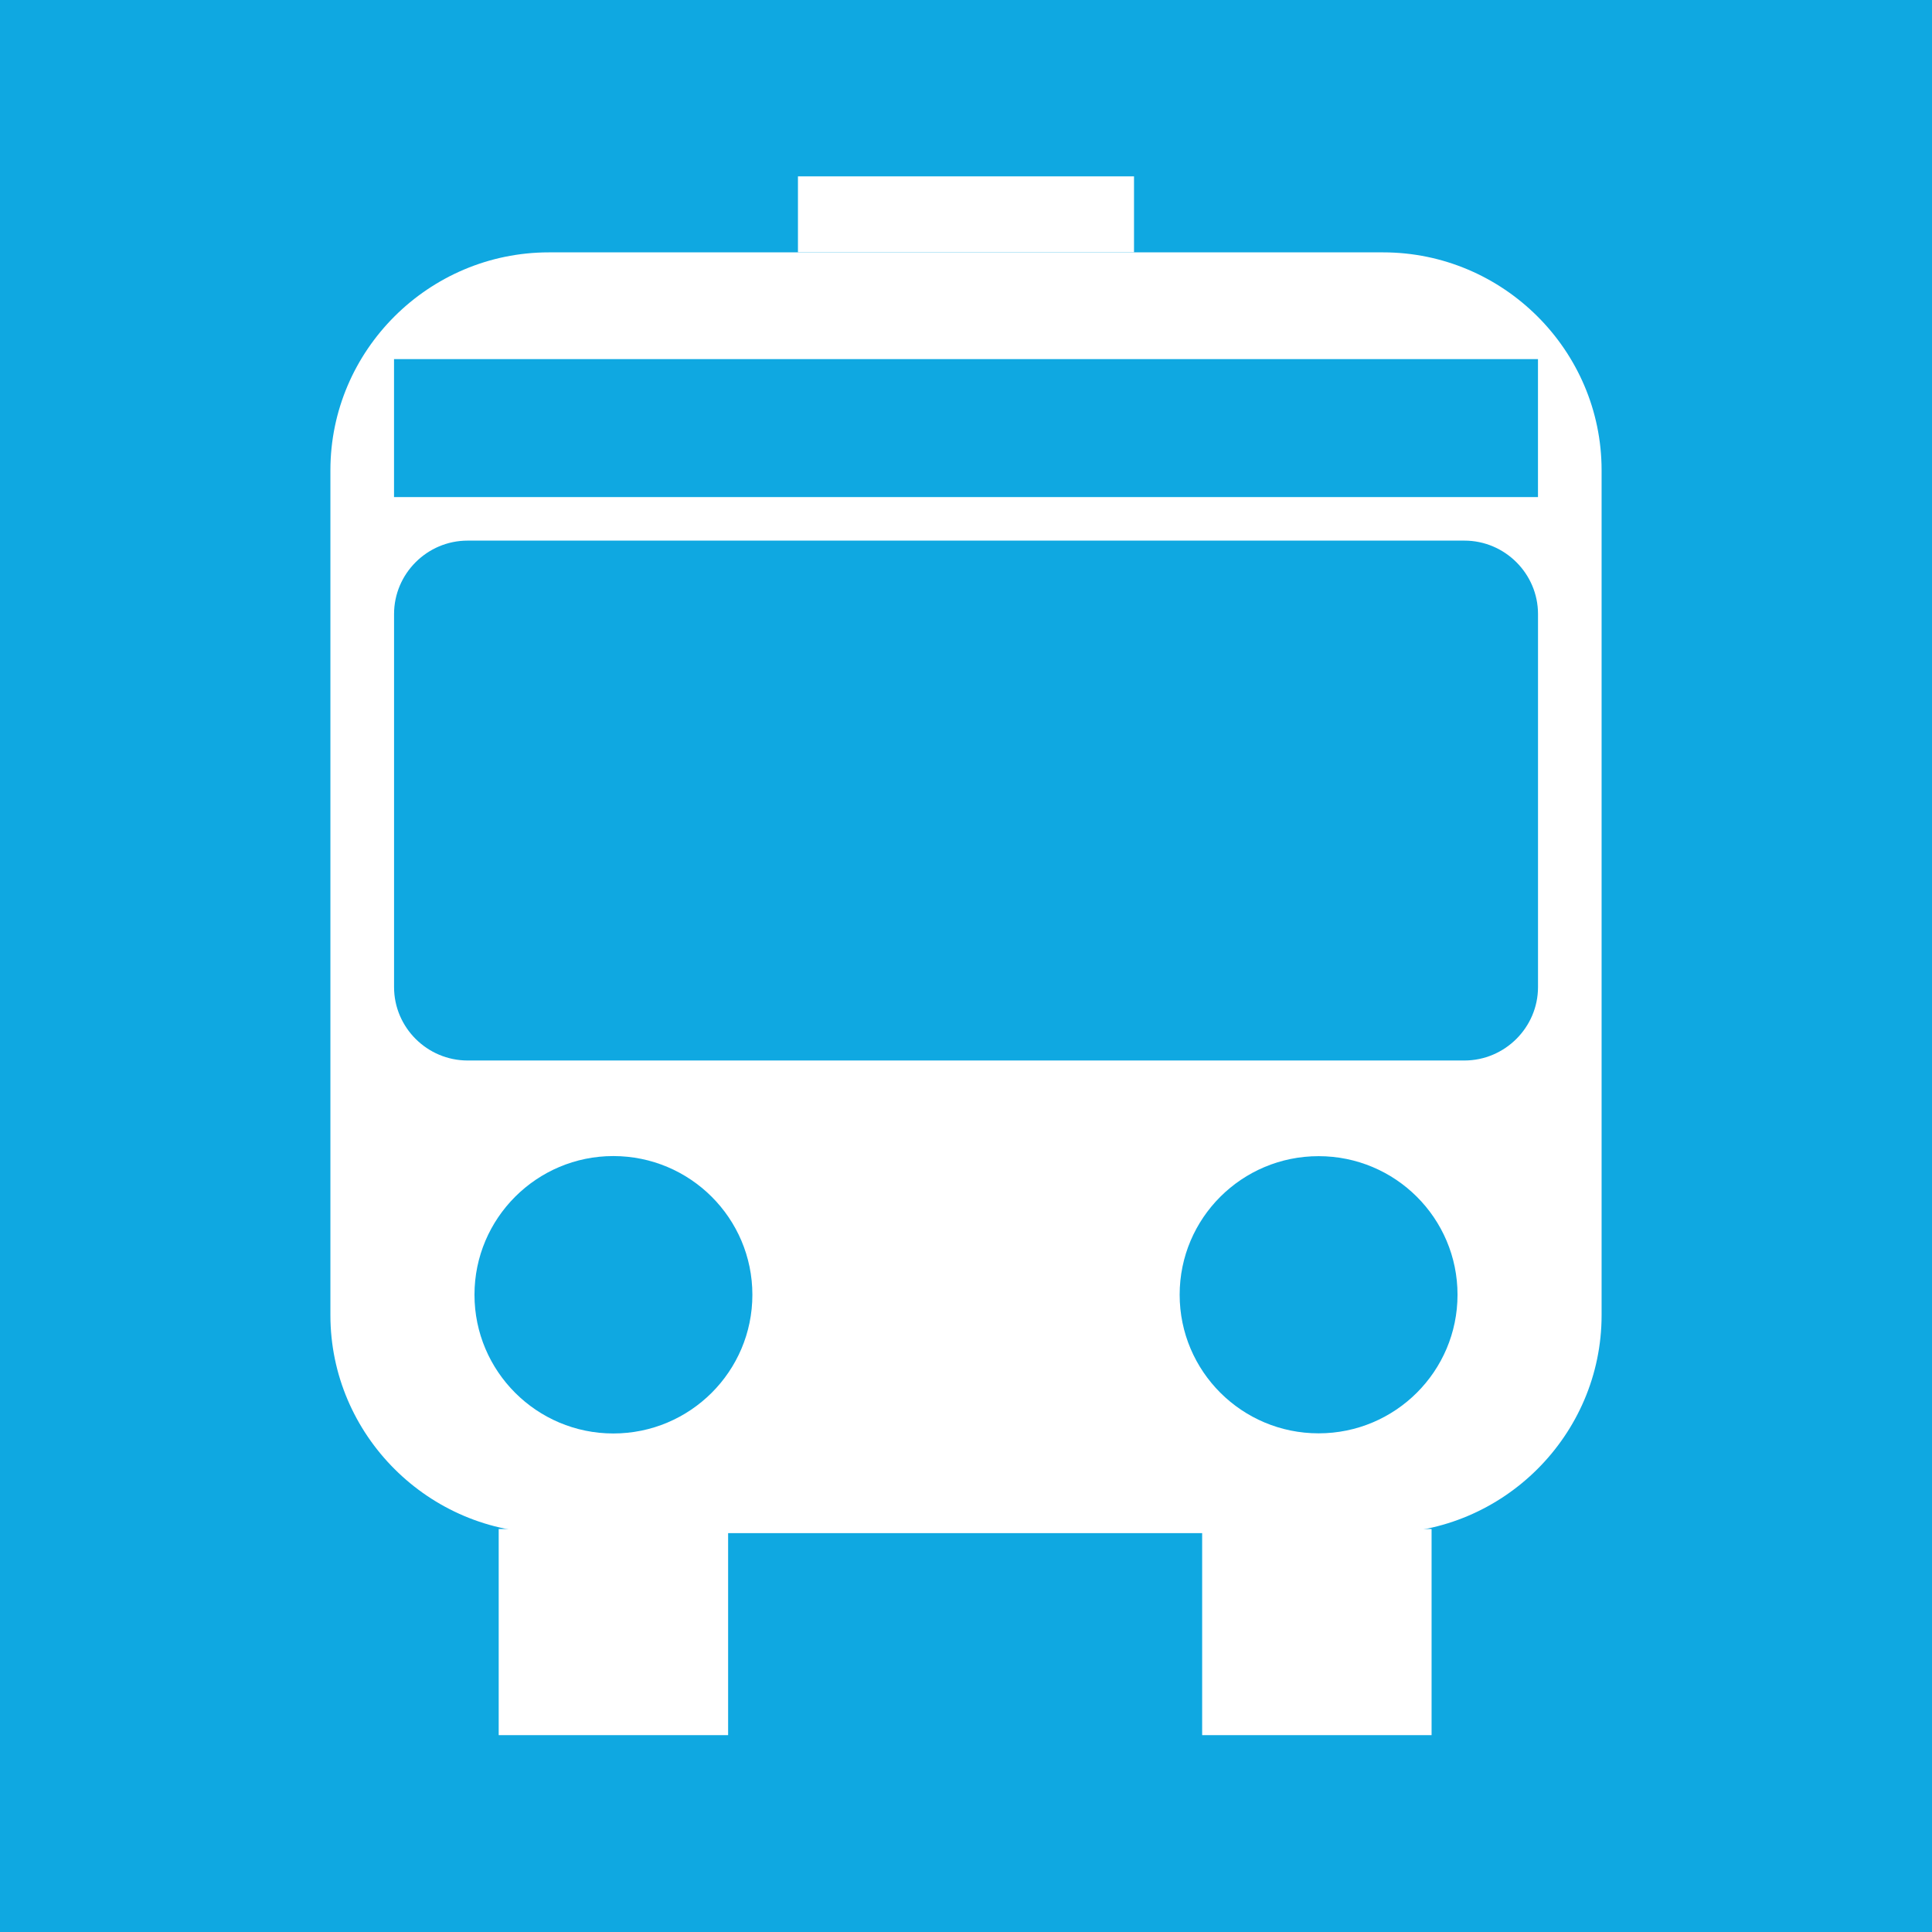 <?xml version="1.0" encoding="utf-8"?>
<!-- Generator: Adobe Illustrator 16.0.0, SVG Export Plug-In . SVG Version: 6.00 Build 0)  -->
<!DOCTYPE svg PUBLIC "-//W3C//DTD SVG 1.1//EN" "http://www.w3.org/Graphics/SVG/1.1/DTD/svg11.dtd">
<svg version="1.1" id="Layer_1" xmlns="http://www.w3.org/2000/svg" xmlns:xlink="http://www.w3.org/1999/xlink" x="0px" y="0px"
	 width="56px" height="56px" viewBox="0 0 56 56" enable-background="new 0 0 56 56" xml:space="preserve">
<rect fill="#0FA8E1" width="56" height="56"/>
<g>
	<g>
		<defs>
			<rect id="SVGID_1_" x="0.274" y="0.05" width="55.451" height="55.9"/>
		</defs>
		<clipPath id="SVGID_2_">
			<use xlink:href="#SVGID_1_"  overflow="visible"/>
		</clipPath>
		<path clip-path="url(#SVGID_2_)" fill="#FFFFFF" d="M40.091,44.438H15.909c-3.483,0-6.332-2.844-6.332-6.316V13.63
			c0-3.475,2.849-6.315,6.332-6.315h24.182c3.482,0,6.332,2.841,6.332,6.315v24.492C46.423,41.595,43.573,44.438,40.091,44.438"/>
		<path clip-path="url(#SVGID_2_)" fill="#0FA8E1" d="M17.777,33.509c2.226,0,4.031,1.801,4.031,4.02
			c0,2.221-1.806,4.021-4.031,4.021c-2.218,0-4.024-1.801-4.024-4.021C13.753,35.31,15.559,33.509,17.777,33.509"/>
		<path clip-path="url(#SVGID_2_)" fill="#0FA8E1" d="M42.247,37.528c0,2.219-1.803,4.018-4.027,4.018s-4.027-1.799-4.027-4.018
			s1.803-4.016,4.027-4.016S42.247,35.31,42.247,37.528"/>
		<path clip-path="url(#SVGID_2_)" fill="#0FA8E1" d="M42.446,30.739H13.554c-1.173,0-2.132-0.957-2.132-2.127V17.798
			c0-1.17,0.959-2.128,2.132-2.128h28.893c1.172,0,2.133,0.958,2.133,2.128v10.814C44.579,29.782,43.618,30.739,42.446,30.739"/>
		<rect x="11.421" y="10.409" clip-path="url(#SVGID_2_)" fill="#0FA8E1" width="33.158" height="3.999"/>
		<rect x="23.129" y="5.112" clip-path="url(#SVGID_2_)" fill="#FFFFFF" width="9.741" height="2.201"/>
		<rect x="14.455" y="44.319" clip-path="url(#SVGID_2_)" fill="#FFFFFF" width="6.65" height="5.975"/>
		<rect x="34.845" y="44.319" clip-path="url(#SVGID_2_)" fill="#FFFFFF" width="6.65" height="5.975"/>
	</g>
</g>
</svg>
